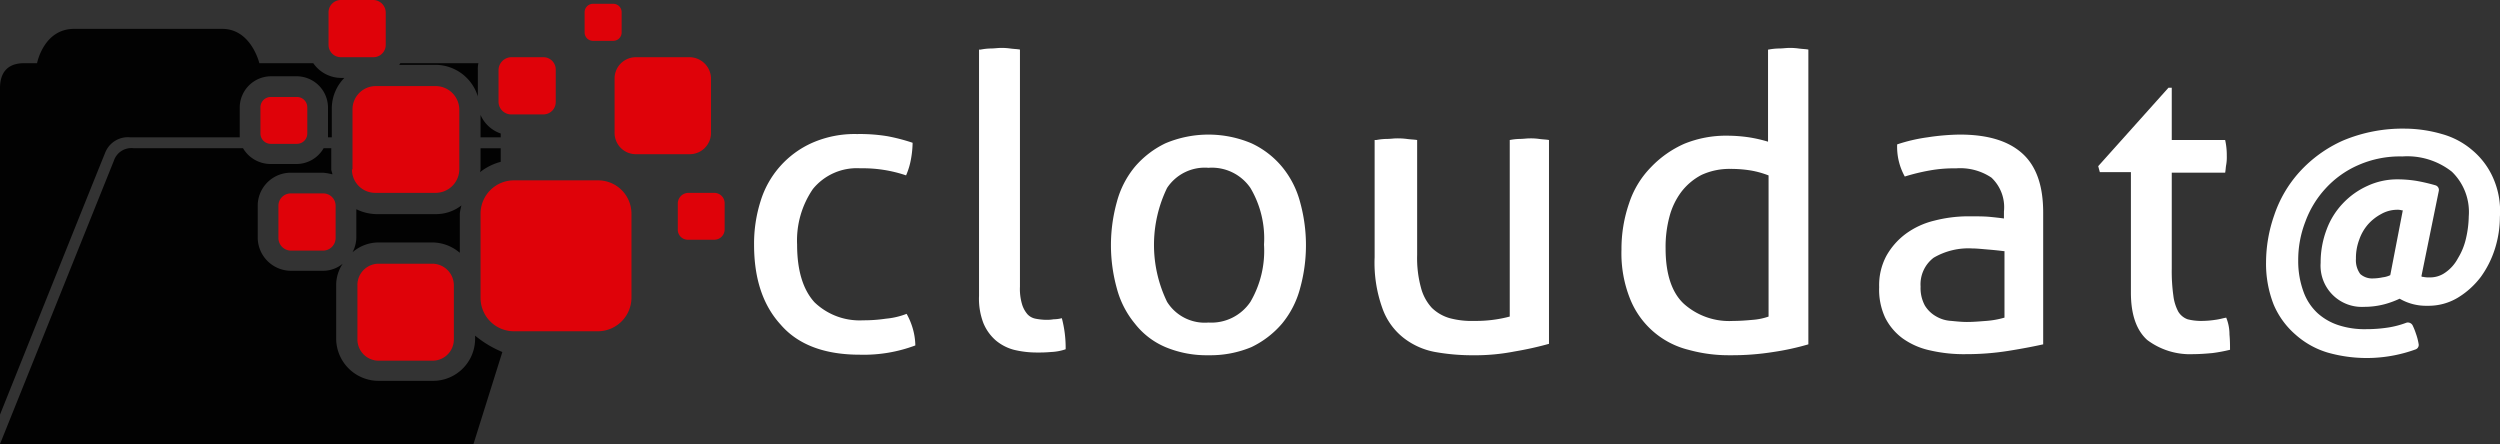 <svg xmlns="http://www.w3.org/2000/svg" width="276" height="49.023" viewBox="0 0 276 49.023"><rect x="0" y="0" width="276" height="49.023" fill="#333333" stroke="none"/><defs><style>.a{fill:#020202;}.b{fill:#df0209;}.c{fill:#fff;}</style></defs><g transform="translate(-20 -209.2)"><g transform="translate(20 209.2)"><g transform="translate(0 16.361)"><path class="a" d="M108.1,239.047a6.29,6.29,0,0,1,2.286-1.143v-1.5H108.16v2.346A2.606,2.606,0,0,1,108.1,239.047Z" transform="translate(-55.107 -236.4)"/><path class="a" d="M85.121,247.321v3.128a3.614,3.614,0,0,1-.421,1.624,4.385,4.385,0,0,1,2.887-1.083H93.6a4.726,4.726,0,0,1,2.947,1.143V247.8a4.794,4.794,0,0,1,.18-.9,4.584,4.584,0,0,1-2.827.962H87.286A5.233,5.233,0,0,1,85.121,247.321Z" transform="translate(-45.782 -240.584)"/><path class="a" d="M72.452,257.092v.361a4.647,4.647,0,0,1-4.692,4.632H61.805a4.686,4.686,0,0,1-4.692-4.632v-6.015a4.286,4.286,0,0,1,.722-2.286,3.406,3.406,0,0,1-2.165.782H52.121a3.684,3.684,0,0,1-3.669-3.669v-3.489a3.646,3.646,0,0,1,3.669-3.669H55.67a6.077,6.077,0,0,1,1.023.18c0-.18-.12-.361-.12-.541V236.4H55.73a3.464,3.464,0,0,1-3.008,1.744H49.835a3.54,3.54,0,0,1-3.008-1.744H34.737a2.032,2.032,0,0,0-2.165,1.383c-.12.3-12.572,31.279-12.572,31.279H72.271L75.459,258.9A11.758,11.758,0,0,1,72.452,257.092Z" transform="translate(-20 -236.4)"/></g><g transform="translate(0 3.188)"><path class="a" d="M58.016,219.914h-.361a3.759,3.759,0,0,1-3.068-1.624H48.632s-.9-3.79-4.09-3.79H28.181c-3.368,0-4.09,3.79-4.09,3.79H22.647c-1.444,0-2.647.662-2.647,2.767v36.031s11.429-28.512,11.669-29.053a2.693,2.693,0,0,1,2.707-1.564h12.09v-3.308a3.466,3.466,0,0,1,3.429-3.429h2.887a3.466,3.466,0,0,1,3.429,3.429v3.308h.421V223.4A4.809,4.809,0,0,1,58.016,219.914Z" transform="translate(-20 -214.5)"/><path class="a" d="M97.33,220.98a4.91,4.91,0,0,1,4.632,3.489v-2.947a2.929,2.929,0,0,1,.06-.722h-8.6c-.06.06-.12.12-.12.18Z" transform="translate(-49.209 -217.01)"/><path class="a" d="M108.2,230.3v2.466h2.226v-.421A3.742,3.742,0,0,1,108.2,230.3Z" transform="translate(-55.147 -220.796)"/></g><g transform="translate(28.752)"><path class="b" d="M108.2,255.293a3.684,3.684,0,0,0,3.669,3.669h9.323a3.724,3.724,0,0,0,3.669-3.669v-9.323a3.684,3.684,0,0,0-3.669-3.669h-9.323a3.684,3.684,0,0,0-3.669,3.669v9.323Zm0,0" transform="translate(-83.899 -222.39)"/><path class="b" d="M71.1,249.632a1.4,1.4,0,0,0,1.383,1.383h3.549a1.4,1.4,0,0,0,1.383-1.383v-3.549a1.361,1.361,0,0,0-1.383-1.383H72.483a1.361,1.361,0,0,0-1.383,1.383Zm0,0" transform="translate(-69.115 -223.346)"/><path class="b" d="M67.8,231.03a1.142,1.142,0,0,0,1.143,1.143H71.83a1.142,1.142,0,0,0,1.143-1.143v-2.887A1.142,1.142,0,0,0,71.83,227H68.943a1.142,1.142,0,0,0-1.143,1.143Zm0,0" transform="translate(-67.8 -216.293)"/><path class="b" d="M144.4,248.63a1.106,1.106,0,0,0,1.143,1.143h2.887a1.142,1.142,0,0,0,1.143-1.143v-2.887a1.142,1.142,0,0,0-1.143-1.143h-2.887a1.183,1.183,0,0,0-1.143,1.143Zm0,0" transform="translate(-98.324 -223.306)"/><path class="b" d="M127.3,213.088a.925.925,0,0,0,.9.9h2.286a.925.925,0,0,0,.9-.9V210.8a.925.925,0,0,0-.9-.9H128.2a.925.925,0,0,0-.9.9Zm0,0" transform="translate(-91.51 -209.479)"/><path class="b" d="M111.5,224.632a1.4,1.4,0,0,0,1.383,1.383h3.549a1.361,1.361,0,0,0,1.383-1.383v-3.549a1.361,1.361,0,0,0-1.383-1.383h-3.549a1.441,1.441,0,0,0-1.383,1.383Zm0,0" transform="translate(-85.214 -213.384)"/><path class="b" d="M80.3,214.132a1.361,1.361,0,0,0,1.383,1.383h3.549a1.361,1.361,0,0,0,1.383-1.383v-3.549a1.4,1.4,0,0,0-1.383-1.383H81.683a1.361,1.361,0,0,0-1.383,1.383Zm0,0" transform="translate(-72.781 -209.2)"/><path class="b" d="M132.8,228.061a2.349,2.349,0,0,0,2.346,2.346H141.1a2.349,2.349,0,0,0,2.346-2.346v-6.015A2.389,2.389,0,0,0,141.1,219.7h-5.955a2.349,2.349,0,0,0-2.346,2.346Zm0,0" transform="translate(-93.702 -213.384)"/><path class="b" d="M85.6,265.961a2.349,2.349,0,0,0,2.346,2.346H93.9a2.349,2.349,0,0,0,2.346-2.346v-6.015A2.389,2.389,0,0,0,93.9,257.6H87.946a2.349,2.349,0,0,0-2.346,2.346Zm0,0" transform="translate(-74.893 -228.487)"/><path class="b" d="M84.6,234.2a2.567,2.567,0,0,0,2.587,2.587H93.8A2.619,2.619,0,0,0,96.45,234.2v-6.617A2.619,2.619,0,0,0,93.8,225H87.247a2.567,2.567,0,0,0-2.587,2.587V234.2Zm0,0" transform="translate(-74.495 -215.496)"/></g></g><g transform="translate(103.249 214.493)"><path class="c" d="M175.242,253.65a7.639,7.639,0,0,1,.662,1.564,7.128,7.128,0,0,1,.3,1.925,16.211,16.211,0,0,1-6.135,1.023c-3.85,0-6.8-1.083-8.722-3.308-1.985-2.165-2.947-5.113-2.947-8.842a15.513,15.513,0,0,1,.722-4.812,10.355,10.355,0,0,1,5.714-6.436,11.647,11.647,0,0,1,4.932-.962,18.835,18.835,0,0,1,3.368.241,20.737,20.737,0,0,1,2.767.722,10.726,10.726,0,0,1-.18,1.8,7.918,7.918,0,0,1-.541,1.8,14.852,14.852,0,0,0-5.053-.782,6.248,6.248,0,0,0-5.233,2.286,10.036,10.036,0,0,0-1.744,6.135c0,2.887.662,4.993,1.925,6.376a7.172,7.172,0,0,0,5.353,1.985,16.638,16.638,0,0,0,2.526-.18A8.38,8.38,0,0,0,175.242,253.65Z" transform="translate(-158.4 -224.296)"/><path class="c" d="M199.88,218.18a6.629,6.629,0,0,1,1.083-.12c.421,0,.782-.06,1.083-.06a6.538,6.538,0,0,1,1.083.06c.421.06.782.06,1.083.12v26.166a5.935,5.935,0,0,0,.241,1.985,3.014,3.014,0,0,0,.6,1.083,1.655,1.655,0,0,0,.9.481,6.628,6.628,0,0,0,1.083.12,4.552,4.552,0,0,0,.9-.06,3.641,3.641,0,0,0,.9-.12,12.755,12.755,0,0,1,.421,3.429,5.554,5.554,0,0,1-1.564.3,16.328,16.328,0,0,1-1.684.06,10.65,10.65,0,0,1-2.466-.3,5.183,5.183,0,0,1-1.985-1.023,5.114,5.114,0,0,1-1.383-1.925,7.518,7.518,0,0,1-.481-3.008V218.18Z" transform="translate(-174.858 -218)"/><path class="c" d="M234.667,258.261a11.748,11.748,0,0,1-4.752-.9,8.457,8.457,0,0,1-3.368-2.586,10.184,10.184,0,0,1-1.985-3.85,17.829,17.829,0,0,1,0-9.624,10.184,10.184,0,0,1,1.985-3.85,10.292,10.292,0,0,1,3.368-2.587,12.212,12.212,0,0,1,9.5,0,9.7,9.7,0,0,1,3.368,2.587,10.185,10.185,0,0,1,1.985,3.85,17.829,17.829,0,0,1,0,9.624,10.185,10.185,0,0,1-1.985,3.85,10.291,10.291,0,0,1-3.368,2.586A11.748,11.748,0,0,1,234.667,258.261Zm0-3.609a5.2,5.2,0,0,0,4.632-2.286,11.15,11.15,0,0,0,1.5-6.316,10.936,10.936,0,0,0-1.5-6.256,5.157,5.157,0,0,0-4.632-2.226,4.988,4.988,0,0,0-4.571,2.226,14.406,14.406,0,0,0,0,12.572A4.909,4.909,0,0,0,234.667,254.652Z" transform="translate(-184.501 -224.336)"/><path class="c" d="M272.48,234.78a6.663,6.663,0,0,1,1.143-.12c.421,0,.782-.06,1.083-.06a7.669,7.669,0,0,1,1.143.06c.421.06.782.06,1.143.12v12.692a12.379,12.379,0,0,0,.421,3.609,5.229,5.229,0,0,0,1.2,2.226,4.663,4.663,0,0,0,1.985,1.143,9.324,9.324,0,0,0,2.707.3,14.443,14.443,0,0,0,3.91-.481V234.78a6.626,6.626,0,0,1,1.083-.12c.421,0,.782-.06,1.083-.06a6.536,6.536,0,0,1,1.083.06c.421.06.782.06,1.083.12v22.5a36.53,36.53,0,0,1-3.79.842,22.679,22.679,0,0,1-4.571.421,23.363,23.363,0,0,1-4.211-.361,8.011,8.011,0,0,1-3.489-1.564,7.2,7.2,0,0,1-2.346-3.308,14.807,14.807,0,0,1-.842-5.594V234.78Z" transform="translate(-203.788 -224.615)"/><path class="c" d="M333.841,218.18a6.662,6.662,0,0,1,1.143-.12c.421,0,.782-.06,1.083-.06a6.538,6.538,0,0,1,1.083.06c.421.06.782.06,1.083.12v32.542a28.431,28.431,0,0,1-3.85.842,28.812,28.812,0,0,1-4.752.361,16.572,16.572,0,0,1-4.632-.6,9.361,9.361,0,0,1-6.436-5.594,13.512,13.512,0,0,1-.962-5.474,15.446,15.446,0,0,1,.842-5.113,10.212,10.212,0,0,1,2.406-3.97,11.556,11.556,0,0,1,3.669-2.587,12.164,12.164,0,0,1,4.752-.9,16.821,16.821,0,0,1,2.406.18,15.693,15.693,0,0,1,2.105.481V218.18Zm0,13.895a10.113,10.113,0,0,0-1.925-.541,13.549,13.549,0,0,0-2.286-.18,7.341,7.341,0,0,0-3.188.662,6.712,6.712,0,0,0-2.226,1.865,7.884,7.884,0,0,0-1.323,2.767,12.9,12.9,0,0,0-.421,3.489c0,2.887.722,4.932,2.045,6.135a7.5,7.5,0,0,0,5.414,1.865c.782,0,1.5-.06,2.165-.12a6.852,6.852,0,0,0,1.744-.361V232.075Z" transform="translate(-221.839 -218)"/><path class="c" d="M378.675,242.381a4.476,4.476,0,0,0-1.383-3.729,6.178,6.178,0,0,0-3.91-1.023,15,15,0,0,0-2.947.241,22.173,22.173,0,0,0-2.707.662,6.746,6.746,0,0,1-.842-3.549,18.429,18.429,0,0,1,3.368-.782,24.932,24.932,0,0,1,3.549-.3c3.008,0,5.293.662,6.857,2.045s2.346,3.549,2.346,6.556v14.557c-1.083.241-2.346.481-3.85.722a29.463,29.463,0,0,1-4.632.361,16.588,16.588,0,0,1-4.03-.421,8.144,8.144,0,0,1-3.008-1.323,6.424,6.424,0,0,1-1.925-2.286,7.33,7.33,0,0,1-.662-3.368,6.878,6.878,0,0,1,.782-3.429,7.733,7.733,0,0,1,2.165-2.466,8.8,8.8,0,0,1,3.128-1.444,15.081,15.081,0,0,1,3.729-.481c.962,0,1.744,0,2.406.06.6.06,1.143.12,1.564.18Zm0,4.391c-.481-.06-1.023-.12-1.744-.18s-1.263-.12-1.744-.12a7.581,7.581,0,0,0-4.271,1.023,3.687,3.687,0,0,0-1.444,3.188,4.034,4.034,0,0,0,.481,2.105,3.451,3.451,0,0,0,1.263,1.2,3.658,3.658,0,0,0,1.624.481c.6.06,1.2.12,1.744.12.722,0,1.383-.06,2.165-.12a9.711,9.711,0,0,0,1.985-.361v-7.338Z" transform="translate(-240.688 -224.336)"/><path class="c" d="M408.829,234.623H405.28l-.18-.662,7.759-8.662h.361v5.775h5.895a7.772,7.772,0,0,1,.18,1.744,4.864,4.864,0,0,1-.06.962c-.06.3-.06.6-.12.9H413.22V245.27a19.522,19.522,0,0,0,.18,3.008,4.975,4.975,0,0,0,.541,1.744,2,2,0,0,0,1.023.842,6.053,6.053,0,0,0,1.624.18,9.979,9.979,0,0,0,1.444-.12c.481-.06.842-.18,1.2-.241a4.9,4.9,0,0,1,.361,1.865c.06.662.06,1.2.06,1.684a18.219,18.219,0,0,1-1.925.361c-.662.06-1.383.12-2.105.12a7.861,7.861,0,0,1-5.113-1.564q-1.8-1.624-1.8-5.233V234.623Z" transform="translate(-256.707 -220.909)"/><path class="c" d="M460.983,238.274a8.388,8.388,0,0,0-2.286-3.068,8.7,8.7,0,0,0-3.368-1.8,14.928,14.928,0,0,0-4.09-.6,16.994,16.994,0,0,0-6.857,1.323,14.389,14.389,0,0,0-4.812,3.489,13.519,13.519,0,0,0-2.767,4.752,15.888,15.888,0,0,0-.9,5.173,12.333,12.333,0,0,0,.842,4.692,9.056,9.056,0,0,0,2.406,3.308,9.355,9.355,0,0,0,3.549,1.985,15.782,15.782,0,0,0,9.745-.361.527.527,0,0,0,.3-.6,6.347,6.347,0,0,0-.3-1.143,7,7,0,0,0-.361-.9.6.6,0,0,0-.662-.3,10.16,10.16,0,0,1-2.045.541,15.835,15.835,0,0,1-2.466.18,9.191,9.191,0,0,1-2.947-.421,6.43,6.43,0,0,1-2.346-1.323,5.959,5.959,0,0,1-1.564-2.346,9.8,9.8,0,0,1-.6-3.489,11.666,11.666,0,0,1,.782-4.271,10.925,10.925,0,0,1,2.226-3.669,10.667,10.667,0,0,1,3.609-2.587,11.368,11.368,0,0,1,4.872-.962,7.954,7.954,0,0,1,5.474,1.684,6.183,6.183,0,0,1,1.865,4.932,11.448,11.448,0,0,1-.3,2.406,7.219,7.219,0,0,1-.9,2.226,4.4,4.4,0,0,1-1.383,1.564,2.865,2.865,0,0,1-1.744.541,2.928,2.928,0,0,1-.722-.06.221.221,0,0,1-.18-.06l1.925-9.444a.533.533,0,0,0-.361-.6,20.349,20.349,0,0,0-2.045-.481,13.152,13.152,0,0,0-2.165-.18,7.8,7.8,0,0,0-3.308.722,8.563,8.563,0,0,0-2.707,1.925,8.388,8.388,0,0,0-1.8,2.887,10.212,10.212,0,0,0-.662,3.669,4.552,4.552,0,0,0,4.812,4.872,8.768,8.768,0,0,0,2.286-.3,10.185,10.185,0,0,0,1.624-.6,5.782,5.782,0,0,0,3.068.782,6.271,6.271,0,0,0,3.368-.9,9.1,9.1,0,0,0,2.526-2.286,10.891,10.891,0,0,0,1.564-3.128,11.715,11.715,0,0,0,.541-3.489A9.024,9.024,0,0,0,460.983,238.274Zm-10.647,3.489a1.665,1.665,0,0,1,.541.06H451l-1.383,7.158a2.582,2.582,0,0,1-.842.241,5.3,5.3,0,0,1-1.023.12,1.981,1.981,0,0,1-1.444-.481,2.557,2.557,0,0,1-.481-1.684,5.72,5.72,0,0,1,.361-2.105,5.137,5.137,0,0,1,.962-1.684,5.269,5.269,0,0,1,1.444-1.143A3.625,3.625,0,0,1,450.336,241.763Z" transform="translate(-268.98 -223.898)"/></g></g></svg>